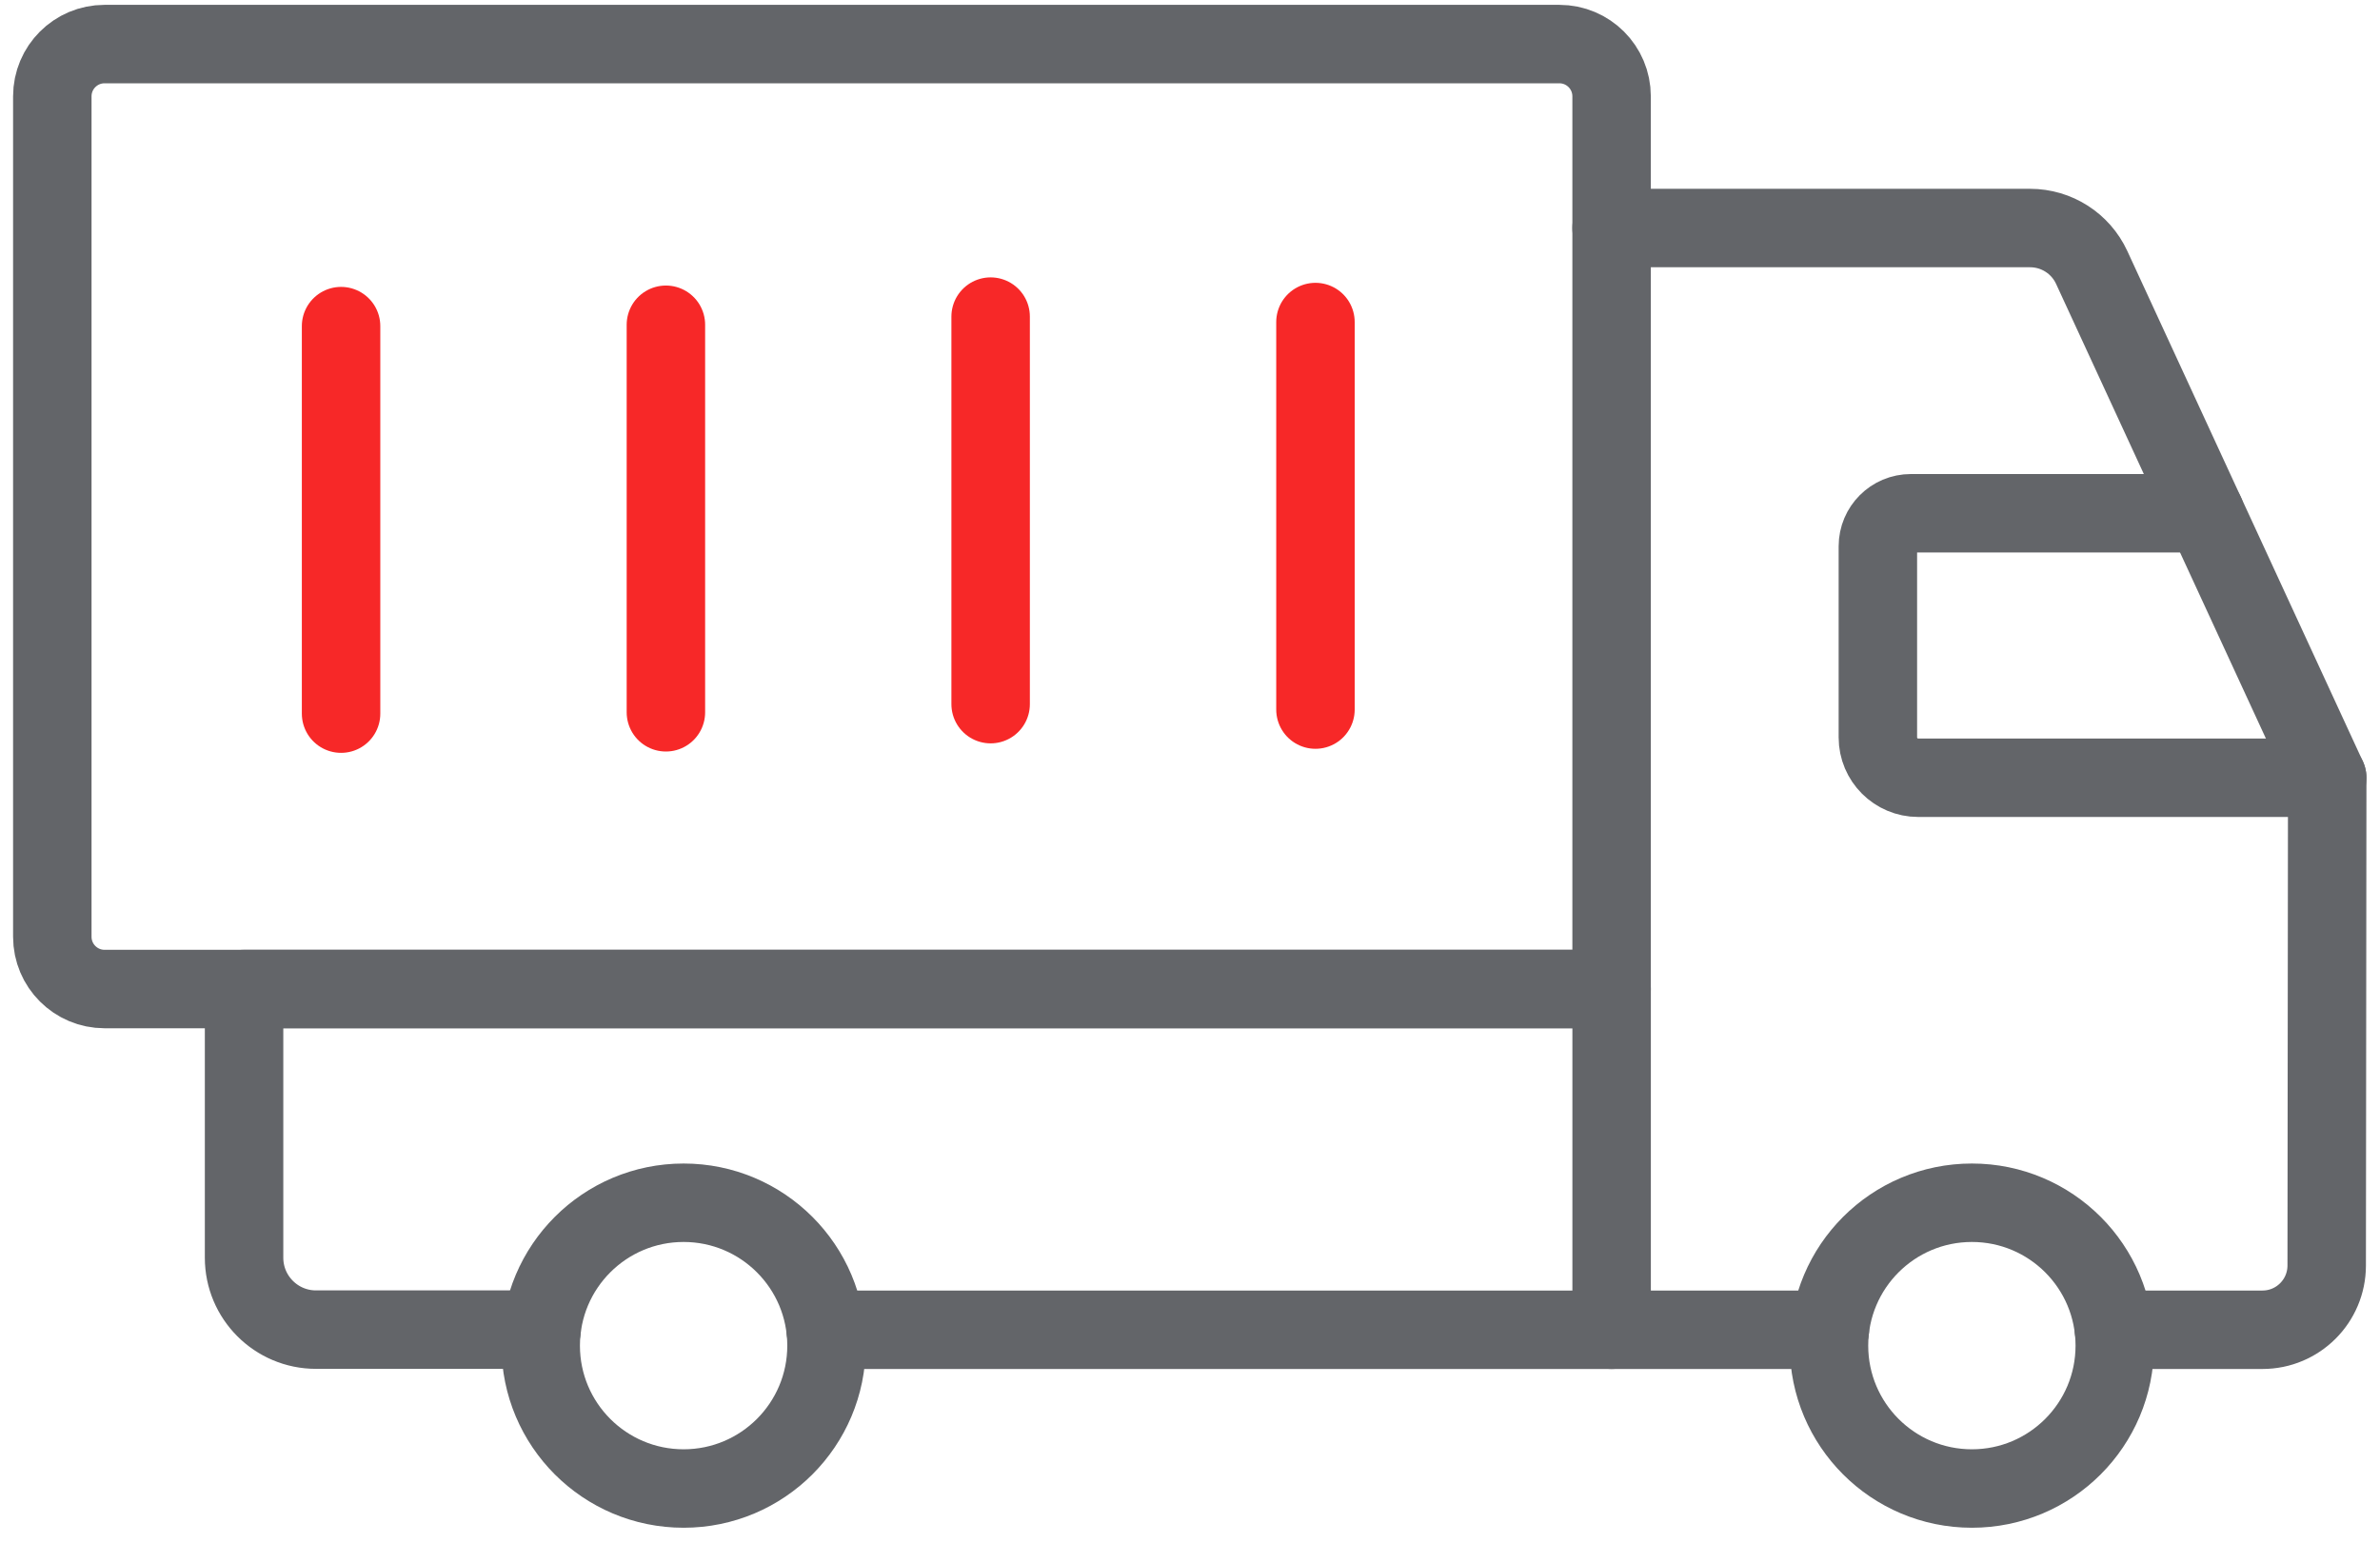 <svg width="91" height="59" viewBox="0 0 91 59" fill="none" xmlns="http://www.w3.org/2000/svg">
<path d="M61.62 37.821H3.999C2.895 37.821 2 36.926 2 35.822V3.683C2 2.579 2.895 1.685 3.999 1.685H59.621C60.725 1.685 61.62 2.579 61.62 3.683V11.843L61.62 37.821Z" stroke="#636569" stroke-width="3" stroke-miterlimit="10" stroke-linecap="round" stroke-linejoin="round"/>
<path d="M20.709 50.845H12.082C10.563 50.845 9.332 49.614 9.332 48.095V37.82H61.621V50.85" stroke="#636569" stroke-width="3" stroke-miterlimit="10" stroke-linecap="round" stroke-linejoin="round"/>
<path d="M26.138 56.921C29.155 56.921 31.602 54.475 31.602 51.457C31.602 48.439 29.155 45.993 26.138 45.993C23.12 45.993 20.674 48.439 20.674 51.457C20.674 54.475 23.12 56.921 26.138 56.921Z" stroke="#636569" stroke-width="3" stroke-miterlimit="10" stroke-linecap="round" stroke-linejoin="round"/>
<path d="M75.396 56.921C78.413 56.921 80.859 54.475 80.859 51.457C80.859 48.439 78.413 45.993 75.396 45.993C72.378 45.993 69.932 48.439 69.932 51.457C69.932 54.475 72.378 56.921 75.396 56.921Z" stroke="#636569" stroke-width="3" stroke-miterlimit="10" stroke-linecap="round" stroke-linejoin="round"/>
<path d="M80.826 50.85H86.505C87.861 50.85 88.96 49.752 88.962 48.396L88.982 29.741H73.344C72.492 29.741 71.801 29.05 71.801 28.197V20.89C71.801 20.192 72.366 19.627 73.064 19.627H84.314" stroke="#636569" stroke-width="3" stroke-miterlimit="10" stroke-linecap="round" stroke-linejoin="round"/>
<path d="M13.041 12.471V27.289" stroke="#F72828" stroke-width="3" stroke-miterlimit="10" stroke-linecap="round" stroke-linejoin="round"/>
<path d="M25.461 12.419V27.238" stroke="#F72828" stroke-width="3" stroke-miterlimit="10" stroke-linecap="round" stroke-linejoin="round"/>
<path d="M37.877 12.107V26.926" stroke="#F72828" stroke-width="3" stroke-miterlimit="10" stroke-linecap="round" stroke-linejoin="round"/>
<path d="M50.297 12.315V27.134" stroke="#F72828" stroke-width="3" stroke-miterlimit="10" stroke-linecap="round" stroke-linejoin="round"/>
<path d="M61.619 8.72H77.621C78.633 8.72 79.552 9.308 79.976 10.226L88.982 29.741" stroke="#636569" stroke-width="3" stroke-miterlimit="10" stroke-linecap="round" stroke-linejoin="round"/>
<path d="M69.965 50.85H31.568" stroke="#636569" stroke-width="3" stroke-miterlimit="10" stroke-linecap="round" stroke-linejoin="round"/>
</svg>
